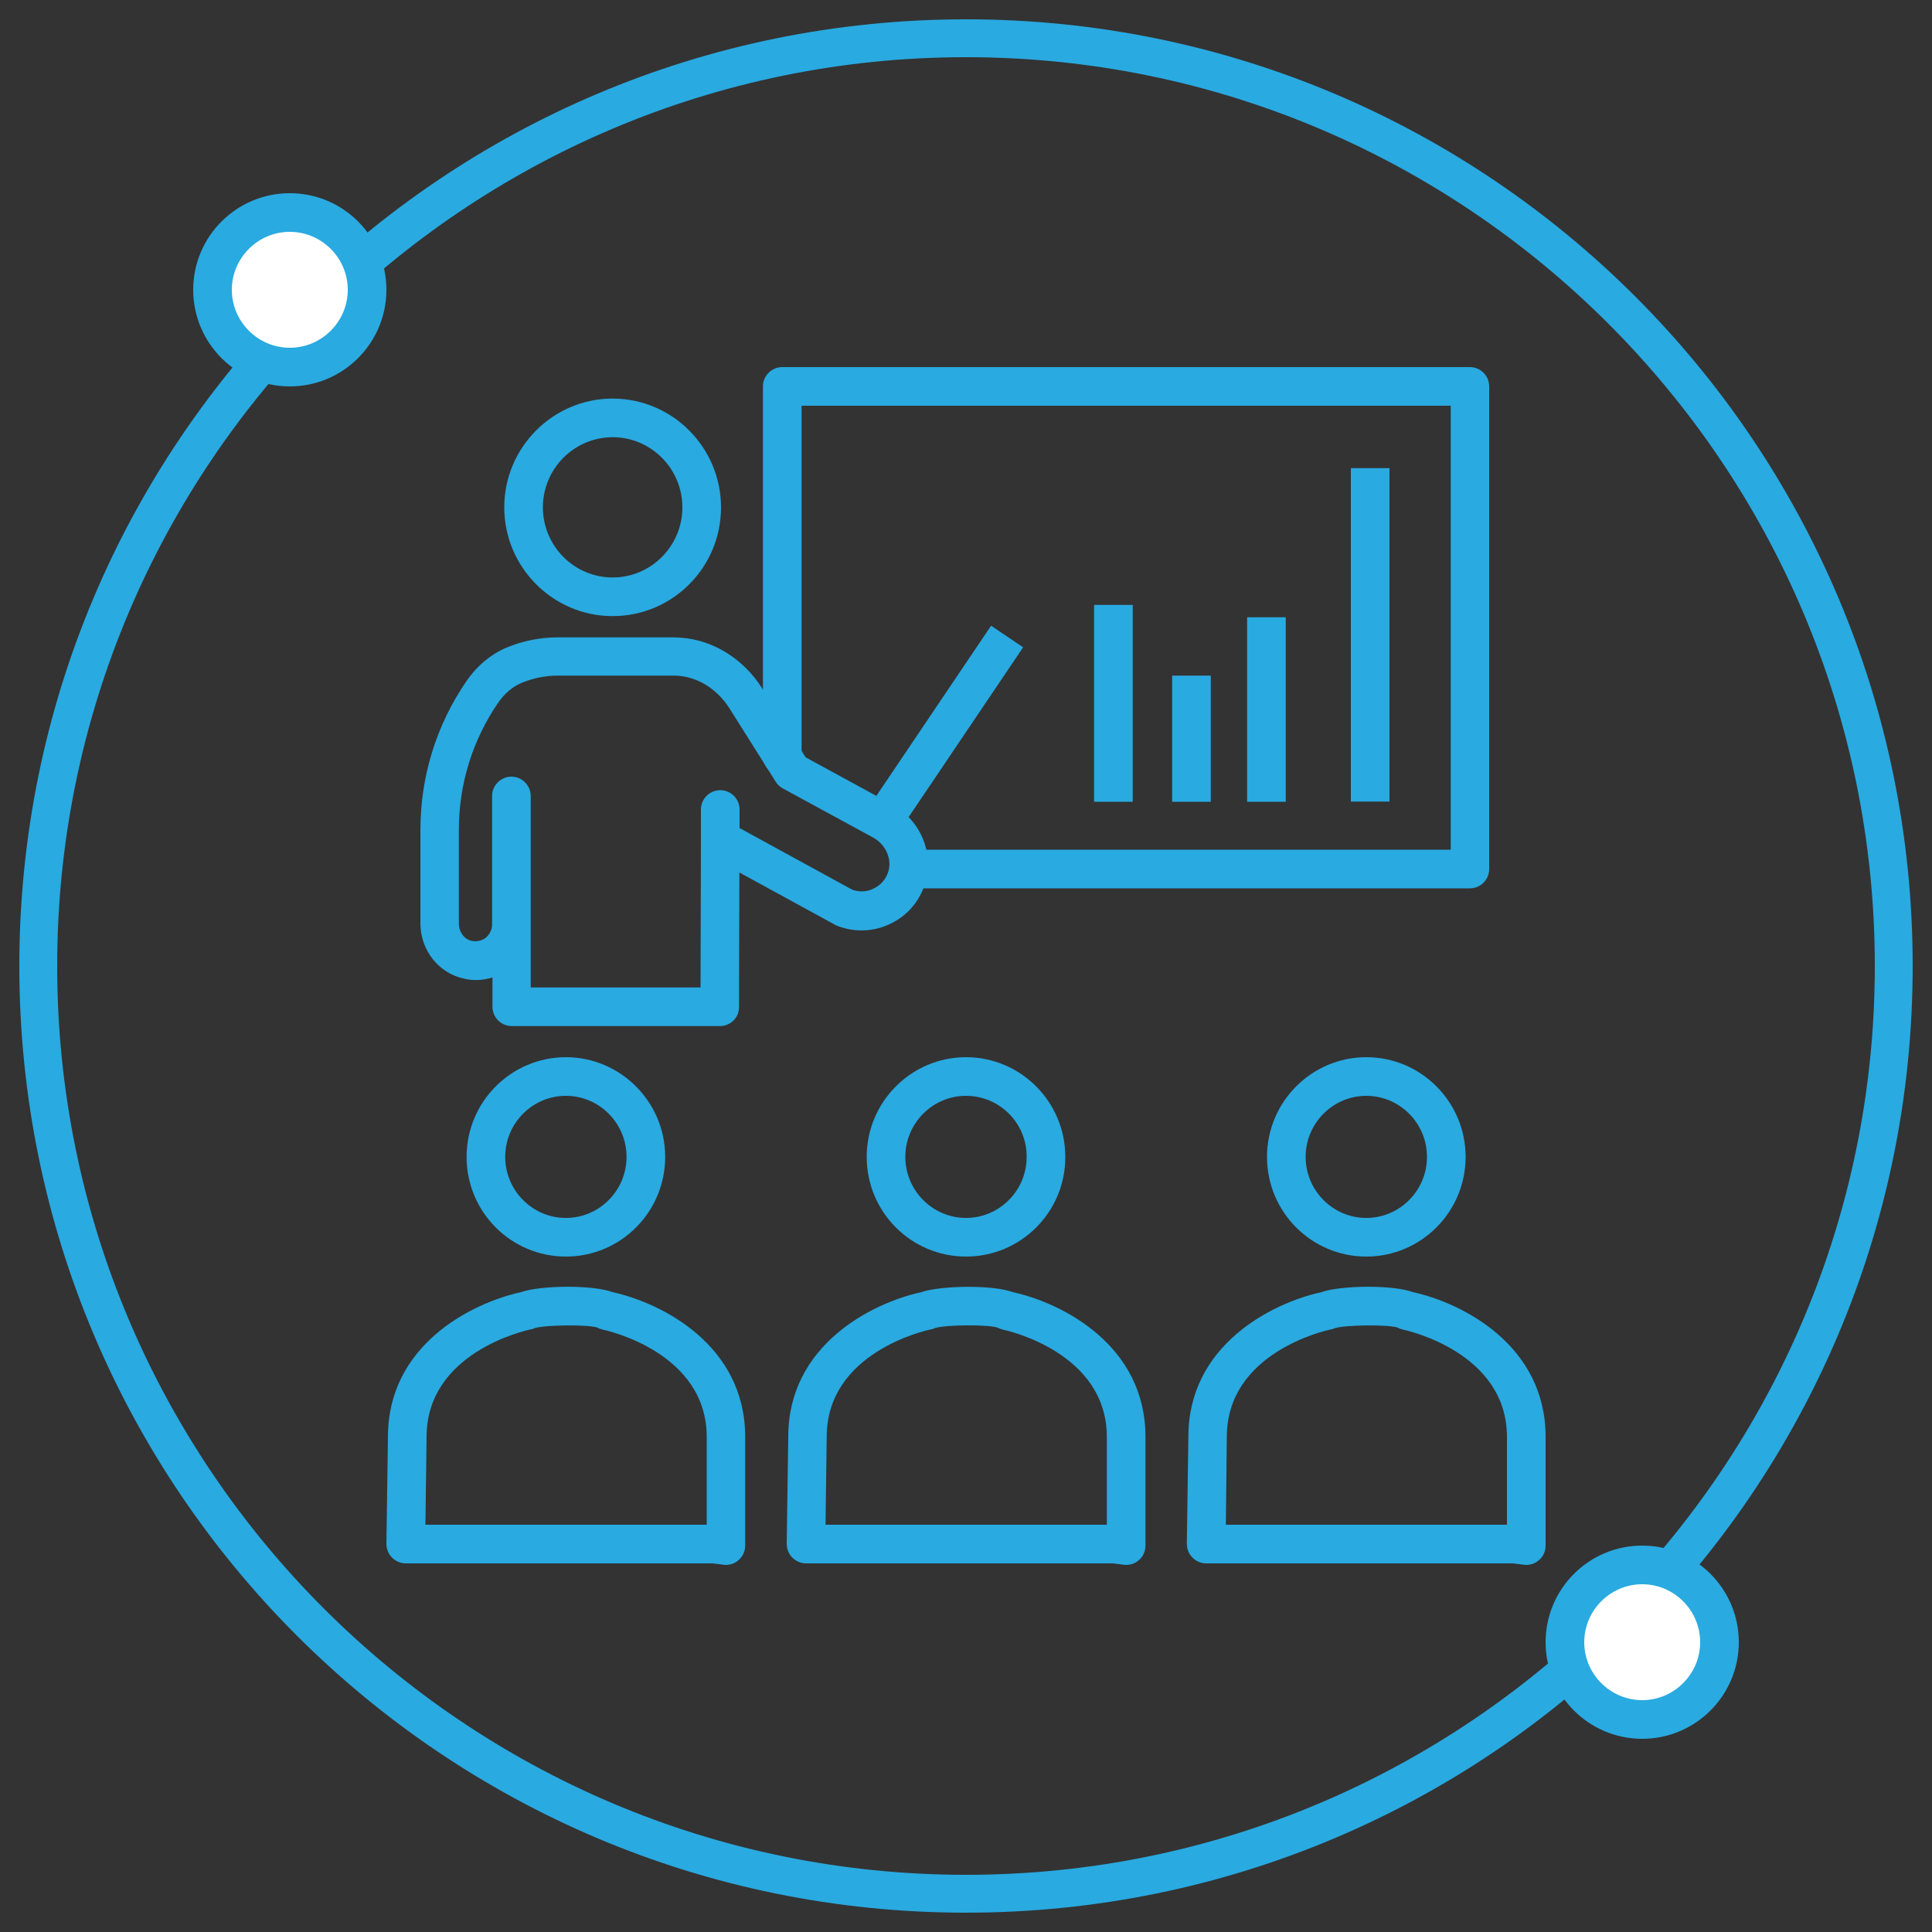<?xml version="1.0" encoding="utf-8"?>
<!-- Generator: Adobe Illustrator 28.1.0, SVG Export Plug-In . SVG Version: 6.00 Build 0)  -->
<svg version="1.1" id="Layer_1" xmlns="http://www.w3.org/2000/svg" xmlns:xlink="http://www.w3.org/1999/xlink" x="0px" y="0px"
	 viewBox="0 0 100 100" style="enable-background:new 0 0 100 100;" xml:space="preserve">
<rect x="0" y="0" width="100" height="100" fill="#333333" stroke="none"/>
<style type="text/css">
	.st0{fill:#29AAE1;}
	.st1{fill:#FFFFFF;}
</style>
<g>
	<path class="st0" d="M50,2.96c25.94,0,47.04,21.1,47.04,47.04S75.94,97.04,50,97.04S2.96,75.94,2.96,50S24.06,2.96,50,2.96 M50,1
		C22.94,1,1,22.94,1,50s21.94,49,49,49s49-21.94,49-49S77.06,1,50,1L50,1z"/>
</g>
<g>
	<circle class="st1" cx="15" cy="15" r="4"/>
	<path class="st0" d="M15,12c1.65,0,3,1.35,3,3s-1.35,3-3,3s-3-1.35-3-3S13.35,12,15,12 M15,10c-2.76,0-5,2.24-5,5s2.24,5,5,5
		s5-2.24,5-5S17.76,10,15,10L15,10z"/>
</g>
<g>
	<circle class="st1" cx="85" cy="85" r="4"/>
	<path class="st0" d="M85,82c1.65,0,3,1.35,3,3s-1.35,3-3,3s-3-1.35-3-3S83.35,82,85,82 M85,80c-2.76,0-5,2.24-5,5s2.24,5,5,5
		s5-2.24,5-5S87.76,80,85,80L85,80z"/>
</g>
<g>
	<g>
		<path class="st0" d="M58.29,81c-0.04,0-0.09,0-0.13-0.01l-0.56-0.07H41.72c-0.27,0-0.52-0.11-0.71-0.3
			c-0.19-0.19-0.29-0.45-0.29-0.72l0.08-5.54c0-4.72,4.29-6.91,6.89-7.48c0.99-0.34,3.68-0.39,4.73,0c2.6,0.57,6.87,2.77,6.87,7.49
			V80c0,0.29-0.12,0.56-0.34,0.75C58.77,80.91,58.53,81,58.29,81z M42.73,78.92h14.56v-4.54c0-4.38-5.16-5.51-5.38-5.56
			c-0.09-0.02-0.18-0.05-0.27-0.1c-0.45-0.17-2.76-0.16-3.27,0.03c-0.04,0.02-0.15,0.06-0.2,0.06c-0.22,0.05-5.38,1.17-5.38,5.56
			L42.73,78.92z"/>
	</g>
	<g>
		<path class="st0" d="M50,65.04c-2.84,0-5.14-2.31-5.14-5.16c0-2.85,2.31-5.16,5.14-5.16c2.84,0,5.14,2.32,5.14,5.16
			C55.15,62.73,52.84,65.04,50,65.04z M50,56.72c-1.73,0-3.14,1.42-3.14,3.16c0,1.74,1.41,3.16,3.14,3.16s3.14-1.42,3.14-3.16
			C53.15,58.14,51.74,56.72,50,56.72z"/>
	</g>
	<g>
		<path class="st0" d="M79,81c-0.04,0-0.09,0-0.13-0.01l-0.56-0.07H62.43c-0.27,0-0.52-0.11-0.71-0.3s-0.29-0.45-0.29-0.72
			l0.08-5.54c0-4.72,4.29-6.91,6.89-7.48c0.99-0.35,3.68-0.39,4.73,0c2.6,0.57,6.87,2.77,6.87,7.49V80c0,0.29-0.12,0.56-0.34,0.75
			C79.48,80.91,79.24,81,79,81z M63.45,78.92H78v-4.54c0-4.38-5.16-5.51-5.38-5.56c-0.09-0.02-0.19-0.05-0.27-0.1
			c-0.44-0.17-2.75-0.15-3.27,0.03c-0.04,0.02-0.15,0.06-0.2,0.06c-0.22,0.05-5.38,1.17-5.38,5.56L63.45,78.92z"/>
	</g>
	<g>
		<path class="st0" d="M70.72,65.04c-2.84,0-5.14-2.31-5.14-5.16c0-2.85,2.31-5.16,5.14-5.16c2.84,0,5.14,2.32,5.14,5.16
			C75.86,62.73,73.55,65.04,70.72,65.04z M70.72,56.72c-1.73,0-3.14,1.42-3.14,3.16c0,1.74,1.41,3.16,3.14,3.16
			c1.73,0,3.14-1.42,3.14-3.16C73.86,58.14,72.45,56.72,70.72,56.72z"/>
	</g>
	<g>
		<path class="st0" d="M37.57,81c-0.04,0-0.09,0-0.13-0.01l-0.55-0.07H21c-0.27,0-0.52-0.11-0.71-0.3S20,80.17,20,79.9l0.08-5.54
			c0-4.72,4.29-6.91,6.89-7.48c0.99-0.35,3.68-0.39,4.73,0c2.6,0.57,6.87,2.77,6.87,7.49V80c0,0.29-0.12,0.56-0.34,0.75
			C38.05,80.91,37.82,81,37.57,81z M22.02,78.92h14.56v-4.54c0-4.38-5.16-5.51-5.38-5.56c-0.09-0.02-0.19-0.05-0.27-0.1
			c-0.44-0.17-2.75-0.15-3.27,0.03c-0.04,0.02-0.15,0.06-0.2,0.06c-0.22,0.05-5.38,1.17-5.38,5.56L22.02,78.92z"/>
	</g>
	<g>
		<path class="st0" d="M29.29,65.04c-2.84,0-5.14-2.31-5.14-5.16c0-2.85,2.31-5.16,5.14-5.16s5.14,2.32,5.14,5.16
			C34.43,62.73,32.13,65.04,29.29,65.04z M29.29,56.72c-1.73,0-3.14,1.42-3.14,3.16c0,1.74,1.41,3.16,3.14,3.16
			c1.73,0,3.14-1.42,3.14-3.16C32.43,58.14,31.02,56.72,29.29,56.72z"/>
	</g>
	<g>
		<rect x="56.63" y="31.31" class="st0" width="2" height="10.19"/>
	</g>
	<g>
		<rect x="60.67" y="34.97" class="st0" width="2" height="6.53"/>
	</g>
	<g>
		<rect x="64.55" y="31.95" class="st0" width="2" height="9.55"/>
	</g>
	<g>
		<rect x="69.92" y="24.23" class="st0" width="2" height="17.26"/>
	</g>
	<g>
		<path class="st0" d="M76.08,45.98H47.03c-0.55,0-1-0.45-1-1c0-0.55,0.45-1,1-1h28.06V21H41.49v18.14c0,0.55-0.45,1-1,1
			c-0.55,0-1-0.45-1-1V20c0-0.55,0.45-1,1-1h35.59c0.55,0,1,0.45,1,1v24.98C77.08,45.53,76.64,45.98,76.08,45.98z"/>
	</g>
	<g>
		<path class="st0" d="M31.71,31.89c-3.09,0-5.61-2.53-5.61-5.63c0-3.1,2.52-5.63,5.61-5.63c3.09,0,5.61,2.53,5.61,5.63
			C37.32,29.37,34.81,31.89,31.71,31.89z M31.71,22.63c-1.99,0-3.61,1.63-3.61,3.63c0,2,1.62,3.63,3.61,3.63
			c1.99,0,3.61-1.63,3.61-3.63C35.32,24.26,33.7,22.63,31.71,22.63z"/>
	</g>
	<g>
		<path class="st0" d="M37.26,53.11H26.49c-0.55,0-1-0.45-1-1v-1.52c-0.46,0.15-0.96,0.18-1.45,0.07c-1.32-0.27-2.28-1.47-2.28-2.86
			v-4.84c0-2.76,0.82-5.43,2.38-7.7c0.54-0.79,1.27-1.4,2.08-1.74c0.84-0.35,1.73-0.53,2.64-0.53h5.98c0.15,0,0.3,0.01,0.44,0.02
			c1.66,0.13,3.22,1.11,4.17,2.62l2.25,3.57l4.44,2.42c1.53,0.83,2.25,2.59,1.72,4.18c-0.31,0.92-0.95,1.64-1.83,2.04
			c-0.85,0.4-1.85,0.42-2.72,0.07c-0.04-0.01-0.07-0.03-0.1-0.05l-4.94-2.7l-0.02,6.96C38.26,52.67,37.81,53.11,37.26,53.11z
			 M27.49,51.11h8.77l0.02-7.65l0-1.56c0-0.55,0.45-1,1-1h0c0.55,0,1,0.45,1,1v0l0,0.96l5.83,3.19c0.36,0.13,0.74,0.12,1.09-0.05
			c0.37-0.17,0.64-0.47,0.77-0.86c0.22-0.66-0.12-1.43-0.78-1.79l-4.67-2.54c-0.15-0.08-0.28-0.2-0.37-0.35l-2.39-3.79
			c-0.62-0.98-1.6-1.61-2.64-1.69c-0.09-0.01-0.19-0.01-0.28-0.01h-5.98c-0.65,0-1.27,0.13-1.87,0.38
			c-0.46,0.19-0.88,0.55-1.21,1.03c-1.33,1.94-2.03,4.22-2.03,6.57v4.85c0,0.44,0.29,0.83,0.67,0.9c0.36,0.07,0.62-0.08,0.73-0.17
			c0.2-0.17,0.32-0.42,0.32-0.68V41.2c0-0.55,0.45-1,1-1c0.55,0,1,0.45,1,1V51.11z"/>
	</g>
	<g>
		
			<rect x="42.71" y="36.93" transform="matrix(0.559 -0.829 0.829 0.559 -9.944 57.164)" class="st0" width="12.08" height="2"/>
	</g>
</g>
</svg>
